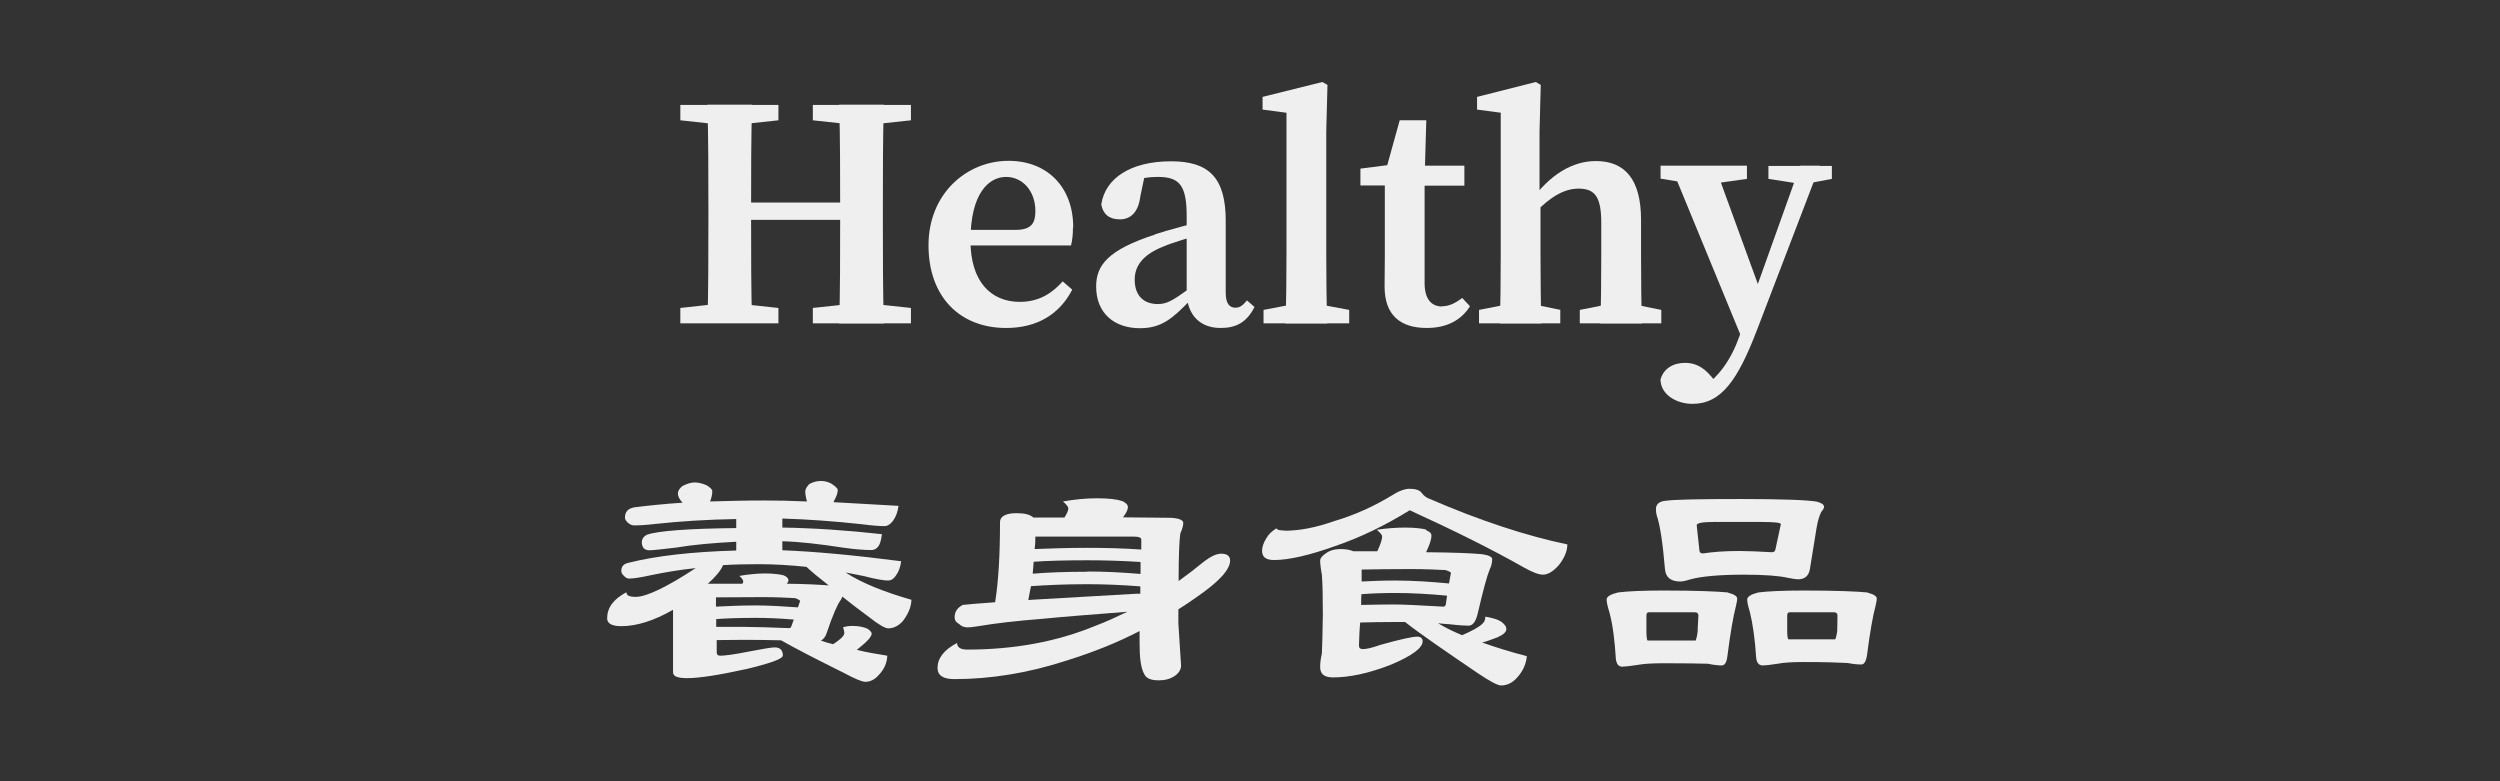 <?xml version="1.0" encoding="UTF-8"?>
<svg id="_圖層_1" xmlns="http://www.w3.org/2000/svg" version="1.1" viewBox="0 0 102.45 32.02">
  <rect x="0" y="0" width="102.45" height="32.02" fill="#333333" stroke="none"/>
  <!-- Generator: Adobe Illustrator 29.4.0, SVG Export Plug-In . SVG Version: 2.1.0 Build 152)  -->
  <defs>
    <style>
      .st0 {
        fill: #efefef;
      }
    </style>
  </defs>
  <path class="st0" d="M27.88,4.93v-.63h4.02v.63l-1.86.2h-.33l-1.82-.2ZM30.04,12.42l1.86.2v.63h-4.02v-.63l1.82-.2h.33ZM29.03,8.48c0-1.39,0-2.79-.04-4.19h1.83c-.04,1.36-.04,2.77-.04,4.19v.41c0,1.57,0,2.97.04,4.36h-1.83c.04-1.36.04-2.77.04-4.19v-.59ZM29.91,9.01v-.71h5.4v.71h-5.4ZM33.31,4.93v-.63h4.02v.63l-1.85.2h-.32l-1.85-.2ZM35.48,12.42l1.85.2v.63h-4.02v-.63l1.85-.2h.32ZM34.43,8.48c0-1.39,0-2.79-.04-4.19h1.83c-.04,1.36-.04,2.77-.04,4.19v.59c0,1.39,0,2.8.04,4.19h-1.83c.04-1.36.04-2.77.04-4.36v-.41Z"/>
  <path class="st0" d="M43.97,9.32c0,.3-.03.54-.08.74h-5.14v-.64h2.87c.65,0,.81-.28.81-.77,0-.83-.53-1.4-1.2-1.4-.71,0-1.46.67-1.46,2.61,0,1.68.84,2.51,2.02,2.51.79,0,1.32-.35,1.76-.84l.39.34c-.52,1.01-1.44,1.57-2.71,1.57-1.89,0-3.18-1.27-3.18-3.39s1.57-3.46,3.28-3.46c1.59,0,2.65,1.08,2.65,2.72Z"/>
  <path class="st0" d="M47.34,9.6c.56-.18,1.47-.43,2.12-.57v.53c-.62.14-1.38.37-1.78.54-.91.36-1.18.85-1.18,1.36,0,.7.41,1,.95,1,.36,0,.6-.14,1.24-.6l.41-.31.16.24-.48.51c-.73.75-1.17,1.15-2.07,1.15-1.02,0-1.79-.59-1.79-1.71,0-.86.47-1.5,2.42-2.13ZM48.63,12.08v-3.23c0-1.26-.3-1.6-1.18-1.6-.32,0-.7.04-1.24.22l.74-.47-.22,1.05c-.08.65-.4.94-.84.94s-.69-.22-.76-.61c.16-1.08,1.21-1.77,2.86-1.77,1.56,0,2.24.68,2.24,2.44v2.95c0,.43.15.61.4.61.18,0,.31-.1.47-.3l.31.27c-.32.63-.75.86-1.39.86-.83,0-1.33-.51-1.39-1.34Z"/>
  <path class="st0" d="M54.19,3.36l.21.12-.05,1.9v5.04c0,.95.01,1.89.04,2.84h-1.71c.03-.95.04-1.89.04-2.84v-5.8l-.98-.13v-.52l2.45-.61ZM55.29,12.7v.55h-3.51v-.55l1.41-.27h.65l1.45.27Z"/>
  <path class="st0" d="M59.1,12.55c.27,0,.52-.11.82-.34l.32.34c-.35.56-.94.89-1.77.89-1.08,0-1.73-.52-1.73-1.7,0-.4.01-.72.01-1.25v-2.89h-1v-.69l1.64-.21-.66.5.63-2.27h1.09l-.07,2.4v4.27c0,.67.29.96.72.96ZM60.01,6.79v.82h-2.44v-.82h2.44Z"/>
  <path class="st0" d="M61.51,4.62l-.98-.13v-.52l2.41-.61.2.12-.05,1.9v2.76l.04.18v2.1c0,.84.01,2.23.04,2.84h-1.71c.03-.61.04-2,.04-2.84v-5.8ZM63.94,12.7v.55h-3.33v-.55l1.37-.27h.66l1.31.27ZM67.25,9.01v1.41c0,.86.01,2.23.04,2.84h-1.71c.03-.61.04-1.97.04-2.84v-1.28c0-1.06-.25-1.41-.93-1.41-.59,0-1.15.33-1.81,1.01h-.39v-.79h.79l-.56.31c.79-1.11,1.72-1.66,2.68-1.66,1.18,0,1.85.74,1.85,2.41ZM66.75,12.43l1.33.27v.55h-3.34v-.55l1.35-.27h.65Z"/>
  <path class="st0" d="M68.04,15.59c.11-.49.54-.72,1.01-.72.36,0,.71.12,1.08.56l.42.52-.52.26-.39-.26c.77-.42,1.32-1.25,1.64-2.17l.57-1.62,1.92-5.37h.81l-2.57,6.71c-.79,2.07-1.47,3.05-2.65,3.05-.69,0-1.29-.4-1.31-.96ZM69.32,7.53l-1.27-.21v-.53h3.54v.54l-1.41.2h-.85ZM71.45,14.03l-2.98-7.24h1.8l1.96,5.38-.78,1.87ZM73.75,7.53l-1.28-.2v-.53h2.6v.53l-1.05.2h-.26Z"/>
  <path class="st0" d="M28.96,19.89c.15.09.23.17.23.24,0,.14-.04.29-.09.42.68-.02,1.42-.04,2.21-.04.53,0,1.11.01,1.76.04-.05-.17-.07-.31-.07-.42,0-.07.05-.17.16-.29.14-.08.3-.13.48-.13.16,0,.3.04.43.11.16.11.26.19.26.26,0,.12-.05.27-.16.46-.01.02-.01.04-.01.04.81.05,1.7.09,2.66.15-.03.24-.1.44-.23.62-.11.14-.22.21-.35.21-.19,0-.5-.02-.95-.08-1.11-.12-2.2-.2-3.23-.23v.37c1.28.02,2.63.11,4.08.27-.03.26-.08.44-.19.55-.07.07-.15.1-.24.1-.24,0-.64-.02-1.18-.1-.91-.14-1.74-.24-2.47-.26v.37c1.32.05,2.94.2,4.87.45-.03.23-.1.43-.22.59-.09.14-.2.2-.31.2-.19,0-.53-.06-.99-.18-.27-.05-.52-.11-.76-.15.66.43,1.56.79,2.7,1.12-.01.31-.14.59-.35.87-.18.2-.38.3-.6.3-.12,0-.38-.14-.77-.45-.42-.31-.79-.59-1.11-.85-.03.06-.04.11-.07.14-.14.19-.33.63-.57,1.34-.05.17-.14.27-.24.32.16.06.33.11.5.15.11-.07.22-.15.3-.22.11-.1.16-.17.16-.24s-.03-.14-.05-.24c.08-.02.22-.05.38-.05.24,0,.45.04.61.11.11.07.18.14.18.21,0,.12-.19.33-.56.62-.03.02-.04.04-.05.04.39.1.81.17,1.25.24-.01.28-.12.55-.34.78-.16.19-.35.29-.56.29-.14,0-.42-.12-.87-.36-1.17-.58-2.04-1.03-2.58-1.34-.45-.01-.94-.02-1.46-.02-.43,0-.83.01-1.18.01v.5c0,.09.04.14.15.14.18,0,.57-.05,1.17-.17.57-.11.92-.17,1.06-.17.22,0,.33.12.33.33,0,.14-.5.32-1.51.56-1.13.25-1.93.37-2.41.37-.39,0-.58-.07-.58-.24v-2.56c-.79.45-1.49.67-2.12.67-.39,0-.58-.11-.58-.32,0-.44.26-.79.79-1.07,0,.13.12.19.38.19.43,0,1.26-.39,2.46-1.18-.65.07-1.26.17-1.83.29-.41.09-.71.14-.9.14-.08,0-.15-.04-.22-.12-.07-.06-.1-.13-.1-.2,0-.18.1-.29.31-.33,1.11-.28,2.58-.45,4.4-.5v-.36c-.95.05-1.76.12-2.47.24-.58.07-.95.11-1.09.11-.08,0-.16-.02-.23-.08-.05-.07-.08-.14-.08-.24,0-.14.07-.25.22-.32.43-.15,1.65-.25,3.65-.27v-.37c-1.19.02-2.29.09-3.31.2-.41.05-.69.06-.87.06-.1,0-.18-.04-.26-.11-.08-.07-.12-.14-.12-.21,0-.23.12-.37.38-.42.57-.07,1.22-.14,1.98-.19-.14-.15-.19-.27-.19-.37,0-.12.07-.23.2-.32.18-.09.34-.14.49-.14.16,0,.34.05.52.13ZM30.42,23.93s.04-.07.04-.09c0-.06-.05-.14-.16-.24.35-.06.71-.1,1.06-.1s.62.04.76.08c.12.05.19.12.19.2,0,.05-.03.1-.07.14.76.01,1.34.04,1.72.07-.41-.32-.71-.57-.91-.76-.66-.07-1.32-.11-1.95-.11-.52,0-1,.01-1.47.04-.08.21-.3.47-.62.76h1.41ZM29.35,24.86c.45-.02.98-.05,1.59-.05s1.17.04,1.76.08l.09-.27s-.08-.08-.22-.11c-.38-.02-.81-.04-1.28-.04-.77,0-1.42.01-1.95.01v.37ZM30.94,25.32c-.64,0-1.17.02-1.59.05v.32h1.18c.41,0,1,.02,1.78.05.05,0,.1-.01.11-.05l.11-.3c-.57-.05-1.1-.07-1.59-.07Z"/>
  <path class="st0" d="M45.96,20.52c.16.07.26.15.26.26,0,.12-.07.25-.2.42.98.01,1.64.02,1.98.02.33.02.49.1.49.21,0,.11-.04.25-.12.43-.04.25-.07.9-.07,1.95.35-.25.69-.51,1.03-.79.27-.21.52-.33.71-.33.24,0,.37.09.37.28,0,.37-.45.86-1.33,1.47-.27.19-.53.37-.79.53v.58l.11,1.72c0,.17-.09.31-.26.43-.18.12-.39.18-.65.18-.33,0-.52-.08-.6-.26-.14-.24-.19-.67-.19-1.27v-.49c-.92.48-1.91.87-2.96,1.2-1.59.52-3.13.77-4.63.77-.46,0-.69-.15-.69-.46,0-.39.26-.74.8-1.02.01.19.15.27.42.27,1.91,0,3.66-.32,5.24-.97.45-.17.88-.37,1.32-.58-1.41.11-2.58.2-3.5.29-1.02.08-1.89.18-2.6.3-.23.04-.38.05-.45.05-.14,0-.26-.05-.35-.14-.12-.07-.18-.15-.18-.27,0-.23.11-.39.33-.51.18-.02.62-.06,1.33-.11.14-.87.2-1.96.2-3.28,0-.24.23-.37.69-.37.33,0,.54.06.68.18h1.27c.11-.17.16-.3.16-.37s-.08-.17-.22-.29c.46-.08.92-.13,1.38-.13.49,0,.83.04,1.02.11ZM42.25,24.58s1.44-.08,4.34-.25h.14v-.3c-.76-.06-1.49-.09-2.17-.09-.95,0-1.71.04-2.31.08-.04.2-.08.39-.11.57.03,0,.07-.01.11-.01ZM44.56,23.42c.73,0,1.45.04,2.18.1v-.49c-.77-.05-1.51-.07-2.18-.07-.9,0-1.63.02-2.2.06-.01.18-.03.34-.04.49.58-.05,1.33-.08,2.24-.08ZM44.56,22.45c.73,0,1.48.02,2.21.07v-.4c.01-.08-.09-.13-.3-.13h-4.04c0,.19-.01.36-.03.51.58-.02,1.3-.05,2.16-.05Z"/>
  <path class="st0" d="M52.63,21.75c.62,0,1.3-.13,2.06-.4.79-.23,1.61-.59,2.47-1.12.22-.13.42-.2.61-.2.24,0,.42.06.5.18.08.11.19.19.33.24,2.06.89,3.95,1.51,5.63,1.86,0,.27-.12.56-.35.85-.23.26-.45.39-.65.39-.16,0-.42-.09-.79-.3-1.25-.71-2.79-1.48-4.67-2.34-1,.62-2.03,1.12-3.06,1.47-1.06.38-1.9.57-2.5.57-.33,0-.49-.12-.49-.38,0-.14.05-.32.18-.52.08-.15.22-.28.41-.4.03.07.14.09.33.09ZM58.46,21.74c.14.05.2.12.2.2,0,.18-.08.4-.22.69,1.1.01,1.86.04,2.29.08.27.04.42.11.42.2,0,.15-.04.3-.1.42-.11.26-.27.85-.49,1.8-.08.34-.2.51-.38.51-.11,0-.37-.01-.79-.06-.16-.01-.31-.02-.46-.04.3.18.62.34.99.49.41-.18.69-.33.83-.47.08-.07.12-.17.12-.29.28.05.5.11.64.2.14.1.22.2.22.31,0,.12-.12.23-.37.34-.24.09-.45.17-.62.21.56.2,1.17.39,1.83.56-.03.32-.16.62-.41.89-.19.21-.41.31-.65.31-.13,0-.46-.17-.96-.51-1.37-.93-2.36-1.61-2.97-2.09h-.47c-.5,0-.96.01-1.37.02-.03.31-.04.63-.05.95,0,.09.05.14.16.14.14,0,.37-.05.71-.17.81-.23,1.32-.34,1.52-.34.14,0,.22.07.22.19,0,.27-.43.59-1.28.95-.91.36-1.71.53-2.39.53-.35,0-.53-.13-.53-.42,0-.12.01-.3.07-.56.01-.21.03-.75.04-1.59,0-.71-.01-1.26-.04-1.64-.05-.26-.07-.46-.07-.58,0-.09.08-.19.24-.3.15-.11.35-.17.61-.17.22,0,.39.04.51.09h.98c.14-.29.2-.49.2-.61,0-.06-.08-.15-.22-.27.39-.06.79-.09,1.17-.09.41,0,.69.04.85.08ZM57.19,24.3c-.54,0-1.02.02-1.4.05-.01.15-.01.3-.01.44.57-.01,1-.02,1.3-.02.47,0,1.17.04,2.06.09.05,0,.09-.02.11-.09l.05-.36c-.75-.07-1.45-.11-2.12-.11ZM55.8,23.83c.38-.02.84-.04,1.38-.04.72,0,1.45.05,2.2.12l.08-.44s-.08-.08-.24-.11c-.41-.02-.88-.04-1.41-.04-.8,0-1.46.01-2.01.02v.48Z"/>
  <path class="st0" d="M70.82,24.29c.24.06.37.14.37.24s-.03.19-.05.3c-.11.43-.23,1.1-.35,2.05-.03.26-.11.39-.23.39-.14,0-.33-.02-.57-.07-.35-.01-.95-.02-1.79-.02-.49,0-.85.02-1.1.07-.33.05-.53.07-.62.07-.15,0-.23-.1-.26-.3-.05-.78-.13-1.44-.27-1.94-.08-.25-.11-.42-.11-.51,0-.12.15-.21.46-.29.38-.05,1-.08,1.9-.08,1.36,0,2.22.04,2.63.08ZM69.49,26.25s.05-.12.08-.37c0,0,0-.21.03-.65,0-.09-.05-.14-.16-.14h-1.86c-.08,0-.11.05-.11.14v.65c0,.25.03.37.05.37h1.97ZM74.46,20.56c.19.05.29.12.29.21,0,.05-.04.12-.11.2-.08.15-.15.38-.2.68l-.27,1.67c-.05.29-.22.42-.49.42-.07,0-.22-.02-.46-.07-.31-.07-.9-.12-1.76-.12-1,0-1.74.07-2.18.19-.22.07-.35.09-.41.09-.41,0-.61-.17-.64-.51-.09-1.07-.2-1.8-.34-2.21-.03-.13-.03-.21-.03-.25,0-.2.14-.32.41-.34.37-.05,1.38-.07,3.07-.07s2.75.04,3.13.11ZM71.29,22.58c.35,0,.79.02,1.31.05.1,0,.15-.04.16-.13l.22-1.02c0-.06-.27-.09-.8-.09h-1.97c-.46,0-.68.05-.68.13l.11,1.02c0,.09.05.14.15.14.38-.06.87-.1,1.49-.1ZM76.54,24.29c.24.06.37.14.37.24s-.03.19-.05.3c-.11.4-.23,1.08-.35,2.02-.04.26-.12.38-.23.38-.14,0-.31-.01-.56-.06-.35-.02-.94-.04-1.78-.04-.47,0-.84.02-1.09.07-.31.05-.51.07-.61.07-.15,0-.24-.09-.27-.29-.05-.78-.14-1.41-.26-1.9-.08-.25-.11-.42-.11-.51,0-.12.15-.21.45-.29.38-.05,1-.08,1.89-.08,1.33,0,2.2.04,2.6.08ZM75.21,26.2s.05-.11.08-.34c0,0,0-.2.01-.63,0-.09-.05-.14-.15-.14h-1.8c-.08,0-.11.05-.11.14v.63c0,.24.03.34.05.34h1.91Z"/>
</svg>